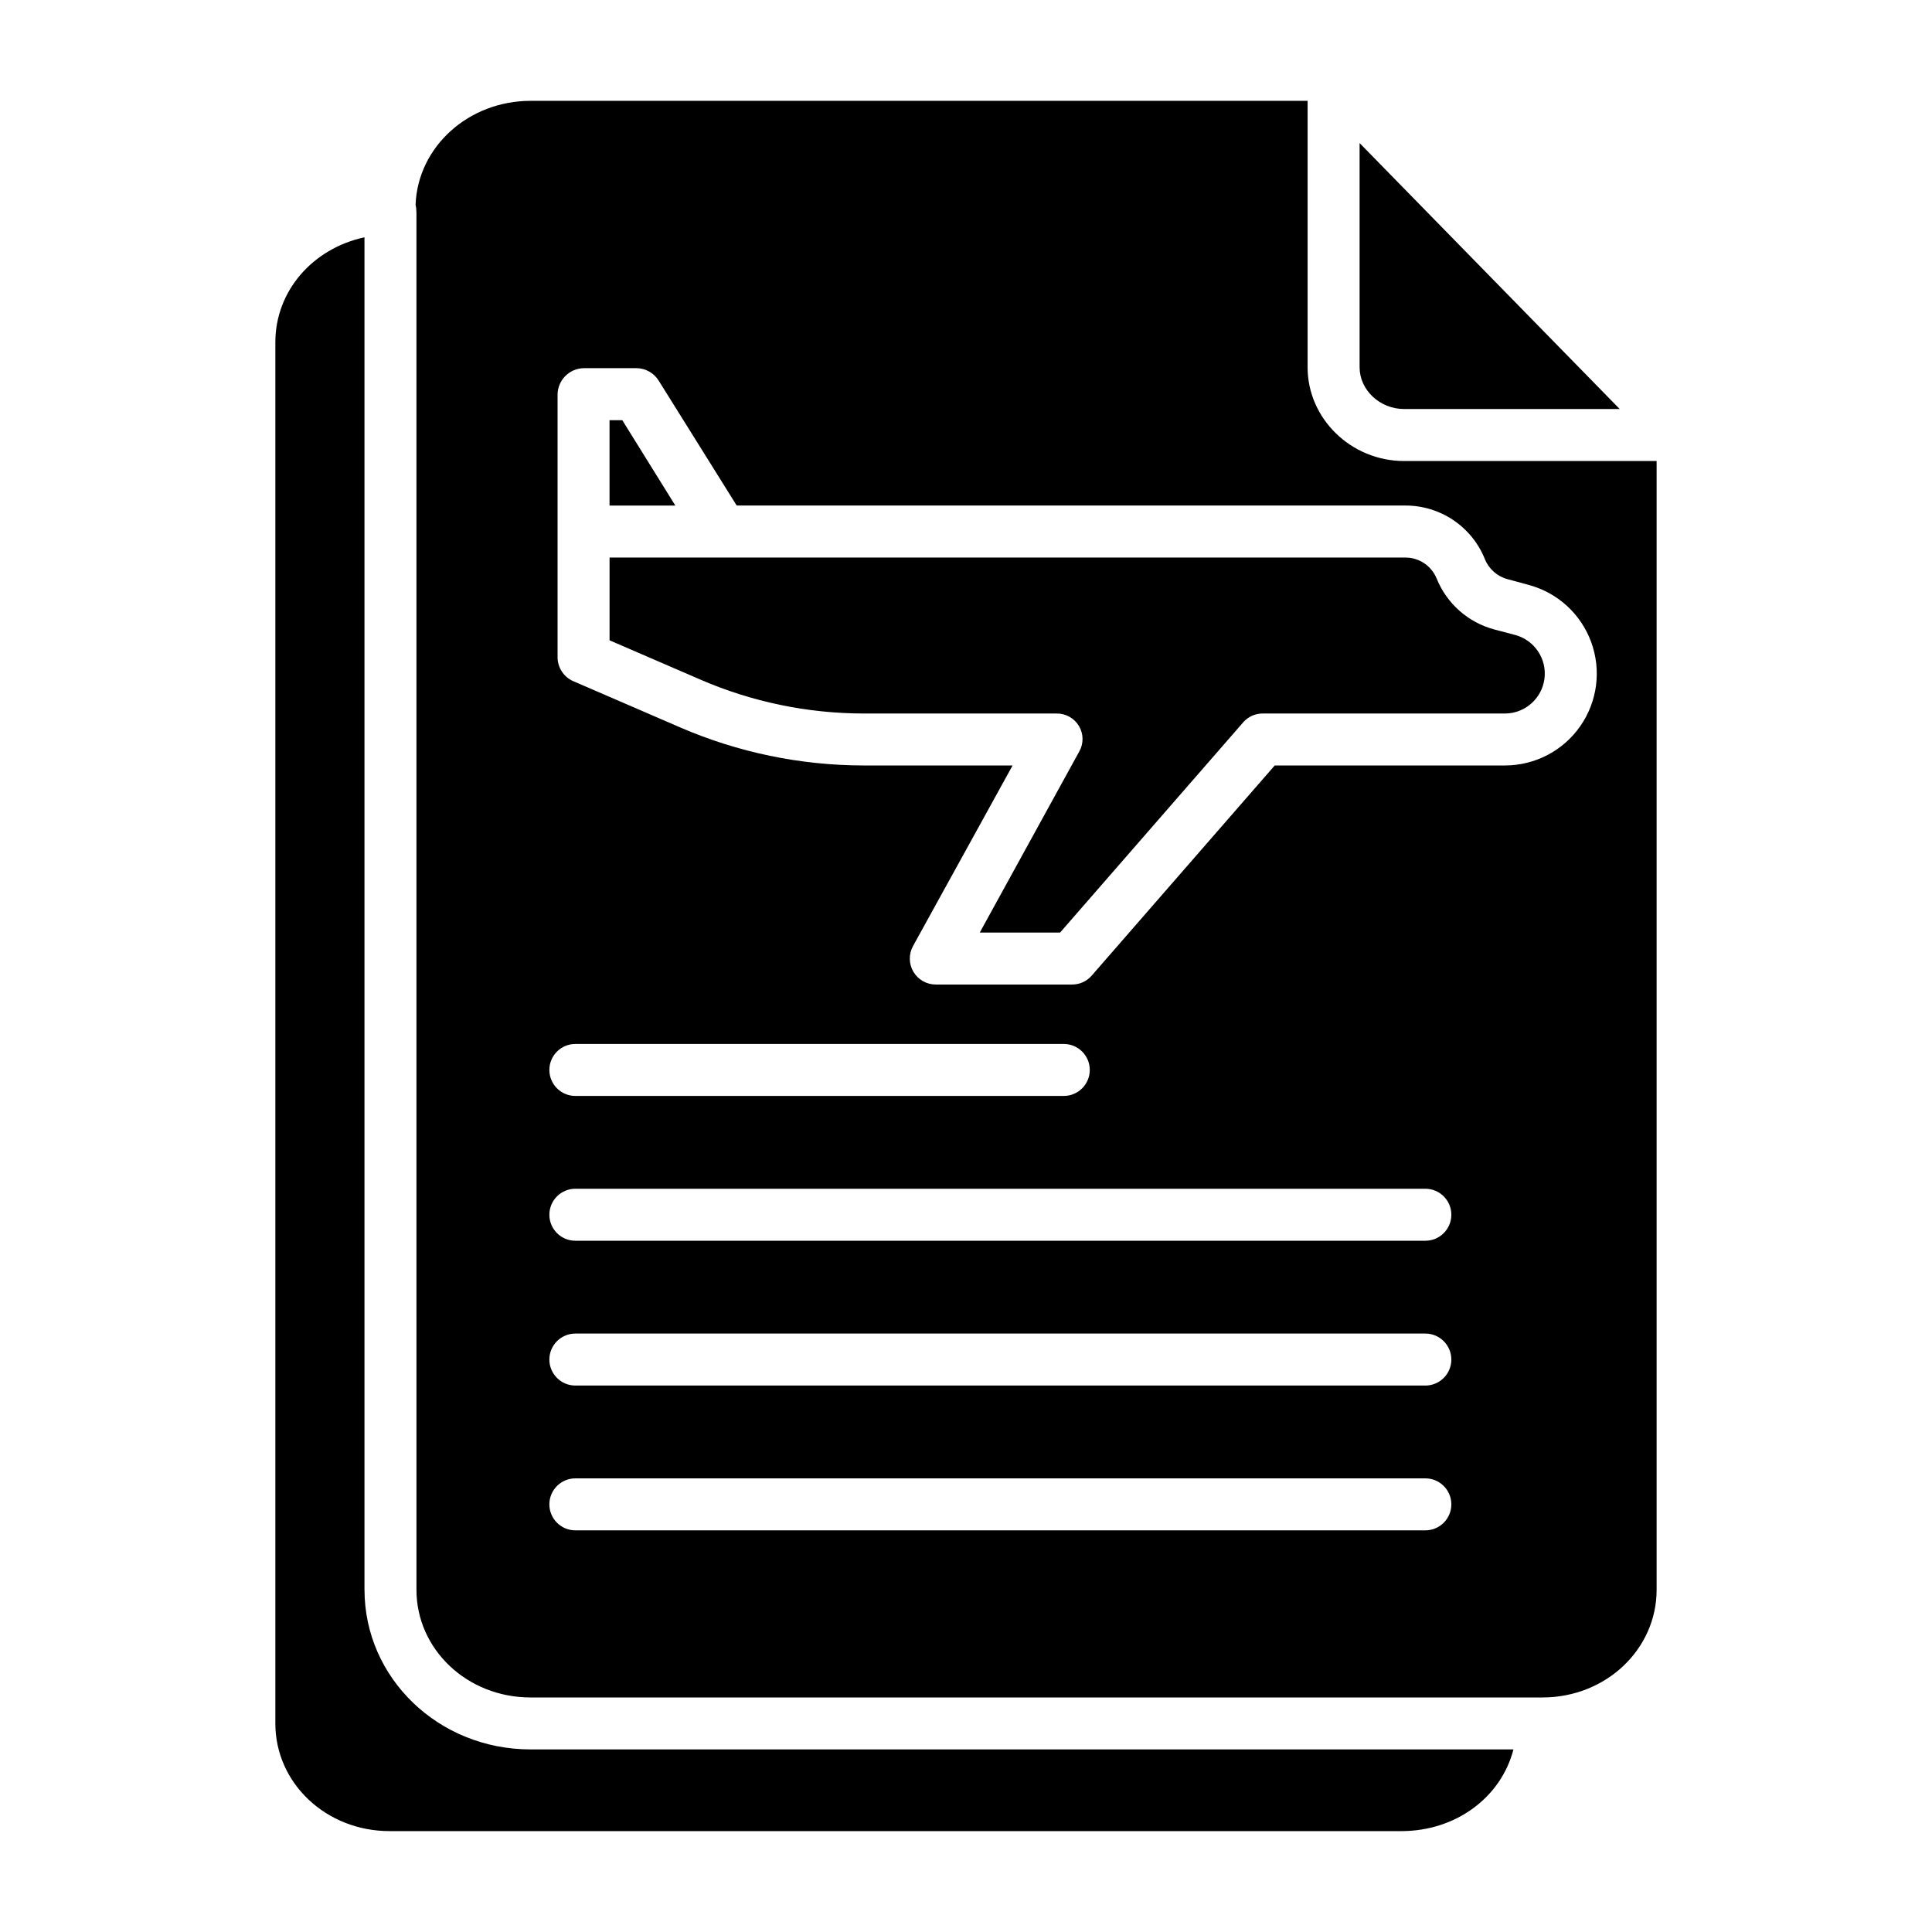 <?xml version="1.0" encoding="UTF-8"?>
<!-- The Best Svg Icon site in the world: iconSvg.co, Visit us! https://iconsvg.co -->
<svg fill="#000000" width="800px" height="800px" version="1.1" viewBox="144 144 512 512" xmlns="http://www.w3.org/2000/svg">
 <g>
  <path d="m240.59 565.32v-358.43c-13.777 2.961-23.617 14.289-23.617 27.781v366.1c0 15.738 13.398 28.492 30.266 28.492h268.15c14.332 0 26.387-8.855 29.688-21.648h-260.46c-24.465 0.004-44.02-18.965-44.02-42.301z"/>
  <path d="m308.91 255.35h-3.379v22.629h17.441z"/>
  <path d="m516.14 252.4h57.102l-68.934-70.484v59.418c0 5.969 5.301 11.066 11.832 11.066z"/>
  <path d="m305.54 291.76v21.93l24.09 10.422c13.648 5.902 28.355 8.957 43.223 8.977h51.145c2.422-0.035 4.68 1.223 5.93 3.297 1.238 2.066 1.277 4.637 0.105 6.738l-26.387 48.02h21.285l48.559-55.75h-0.004c1.316-1.488 3.215-2.328 5.199-2.305h64.238c5.273-0.059 9.695-3.992 10.375-9.223 0.68-5.231-2.594-10.16-7.68-11.566l-5.625-1.488c-6.914-1.852-12.559-6.836-15.254-13.465-1.371-3.398-4.68-5.617-8.348-5.586z"/>
  <path d="m490.53 241.33v-70.605h-205.92c-16.523 0-29.93 12.266-30.477 27.559 0.078 0.316 0.133 0.637 0.164 0.961 0 0.395 0.066 0.777 0.066 1.152l0.004 364.92c0 15.734 13.375 28.527 30.242 28.527h268.15c16.863 0 30.262-12.793 30.262-28.527v-299.14h-66.887c-14.129 0-25.609-11.277-25.609-24.844zm-194.05 179.33h129.43c3.805 0 6.891 3.082 6.891 6.887 0 3.805-3.086 6.887-6.891 6.887h-129.43c-3.805 0-6.891-3.082-6.891-6.887 0-3.805 3.086-6.887 6.891-6.887zm225.25 128.9h-225.25c-3.805 0-6.891-3.082-6.891-6.887 0-3.805 3.086-6.891 6.891-6.891h225.25c3.805 0 6.891 3.086 6.891 6.891 0 3.805-3.086 6.887-6.891 6.887zm0-38.375h-225.25c-3.805 0-6.891-3.086-6.891-6.887 0-3.805 3.086-6.891 6.891-6.891h225.25c3.805 0 6.891 3.086 6.891 6.891 0 3.801-3.086 6.887-6.891 6.887zm0-38.375h-225.25c-3.805 0-6.891-3.086-6.891-6.891 0-3.805 3.086-6.887 6.891-6.887h225.25c3.805 0 6.891 3.082 6.891 6.887 0 3.805-3.086 6.891-6.891 6.891zm15.781-180.61v-0.004c1.07 2.613 3.301 4.578 6.027 5.297l5.625 1.527 0.004 0.004c7.648 2.062 13.816 7.723 16.527 15.168 2.711 7.445 1.629 15.746-2.906 22.246-4.531 6.5-11.945 10.387-19.867 10.418h-61.102l-48.559 55.75c-1.312 1.484-3.211 2.328-5.195 2.305h-36.07c-2.434 0.004-4.688-1.277-5.93-3.375-1.238-2.094-1.277-4.688-0.105-6.82l26.387-47.859h-39.496c-16.727-0.02-33.273-3.453-48.625-10.094l-28.234-12.211c-2.543-1.082-4.207-3.566-4.231-6.332v-69.668c0.047-3.844 3.16-6.949 7.008-6.984h13.965-0.004c2.387 0.039 4.59 1.293 5.84 3.324l20.664 33.082h177.16c4.539-0.02 8.984 1.328 12.75 3.863s6.684 6.144 8.371 10.359z"/>
 </g>
</svg>